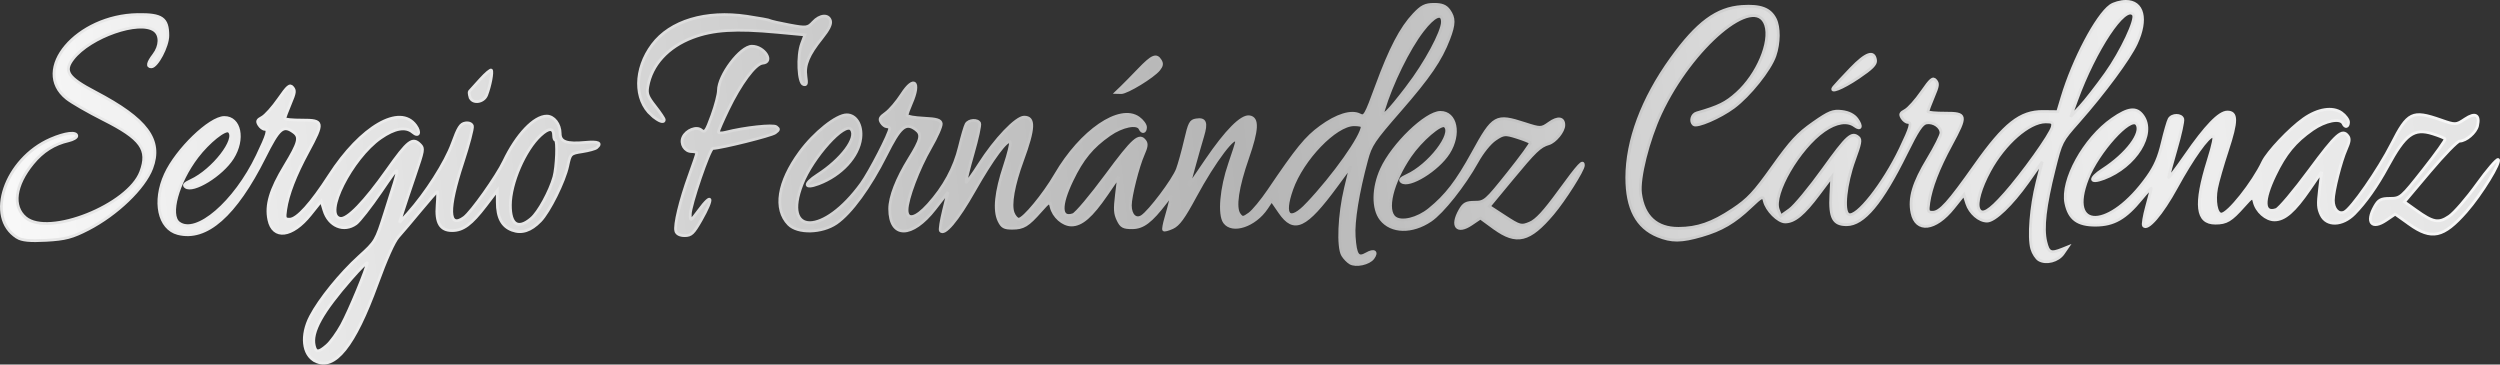 <svg xmlns:xlink="http://www.w3.org/1999/xlink" xmlns="http://www.w3.org/2000/svg" xmlns:svg="http://www.w3.org/2000/svg" width="165.558mm" height="24.141mm" viewBox="0 0 165.558 24.141" id="svg1" xml:space="preserve"><rect x="0" y="0" width="165.558" height="24.141" fill="#333333" stroke="none"/><defs id="defs1"><linearGradient id="linearGradient17"><stop style="stop-color:#e4e4e4;stop-opacity:1;" offset="0" id="stop17"></stop><stop style="stop-color:#eeeeee;stop-opacity:1;" offset="0.125" id="stop16"></stop><stop style="stop-color:#e3e3e3;stop-opacity:1;" offset="0.25" id="stop15"></stop><stop style="stop-color:#b5b5b5;stop-opacity:1;" offset="0.5" id="stop14"></stop><stop style="stop-color:#f9f9f9;stop-opacity:1;" offset="1" id="stop13"></stop></linearGradient><linearGradient id="linearGradient7"><stop style="stop-color:#f9f9f9;stop-opacity:1;" offset="0" id="stop7"></stop><stop style="stop-color:#b5b5b5;stop-opacity:1;" offset="0.5" id="stop9"></stop><stop style="stop-color:#e3e3e3;stop-opacity:1;" offset="0.75" id="stop10"></stop><stop style="stop-color:#eeeeee;stop-opacity:1;" offset="0.875" id="stop11"></stop><stop style="stop-color:#e4e4e4;stop-opacity:1;" offset="1" id="stop8"></stop></linearGradient><linearGradient xlink:href="#linearGradient7" id="linearGradient8" x1="23.677" y1="68.133" x2="188.016" y2="50.826" gradientUnits="userSpaceOnUse"></linearGradient><linearGradient xlink:href="#linearGradient17" id="linearGradient13" x1="23.677" y1="68.133" x2="188.016" y2="50.826" gradientUnits="userSpaceOnUse"></linearGradient></defs><g id="layer1" transform="translate(-23.584,-48.054)"><path style="fill:url(#linearGradient8);stroke:url(#linearGradient13);stroke-width:0.185;stroke-dasharray:none" d="m 44.459,71.965 c -0.827,-0.418 -0.963,-1.712 -0.311,-2.958 0.601,-1.149 1.971,-2.837 3.219,-3.969 1.095,-0.993 1.104,-1.009 1.702,-2.889 1.11,-3.489 1.125,-3.404 -0.248,-1.401 -0.69,1.007 -1.434,1.959 -1.653,2.117 -0.815,0.587 -1.815,0.171 -2.132,-0.887 l -0.18,-0.602 -0.714,0.892 c -1.202,1.502 -2.479,1.659 -2.753,0.34 -0.203,-0.977 0.095,-1.984 1.059,-3.577 0.924,-1.528 1.021,-1.895 0.585,-2.216 -0.696,-0.512 -0.957,-0.288 -1.94,1.669 -1.926,3.833 -3.839,5.516 -5.723,5.035 -1.27,-0.325 -1.653,-2.128 -0.833,-3.923 0.748,-1.637 2.939,-3.751 3.897,-3.76 1.045,-0.009 1.339,1.432 0.547,2.685 -0.709,1.121 -2.613,2.294 -3.107,1.913 -0.161,-0.124 -0.074,-0.229 0.345,-0.421 1.468,-0.67 3.099,-2.774 2.527,-3.261 -0.235,-0.2 -1.353,0.695 -2.109,1.687 -1.292,1.698 -1.889,3.872 -1.201,4.379 1.143,0.842 3.703,-1.355 5.183,-4.449 0.678,-1.418 0.774,-1.753 0.499,-1.752 -0.117,3.6e-4 -0.293,-0.131 -0.39,-0.293 -0.147,-0.244 -0.111,-0.329 0.213,-0.501 0.214,-0.114 0.707,-0.664 1.094,-1.222 0.589,-0.849 0.74,-0.975 0.92,-0.769 0.189,0.216 0.171,0.352 -0.146,1.101 -0.199,0.47 -0.361,0.906 -0.361,0.968 0,0.062 0.517,0.111 1.148,0.109 1.427,-0.005 1.452,0.132 0.382,2.107 -0.837,1.545 -1.33,2.82 -1.474,3.816 -0.084,0.585 -0.061,0.641 0.264,0.64 0.483,-0.003 1.416,-1.036 2.617,-2.9 2.092,-3.245 4.69,-4.745 5.731,-3.308 0.341,0.471 0.195,0.795 -0.203,0.452 -0.463,-0.398 -1.194,-0.269 -2.117,0.374 -1.92,1.336 -3.818,5.105 -2.683,5.326 0.461,0.09 1.612,-1.099 3.095,-3.197 1.389,-1.964 1.695,-2.199 2.203,-1.686 0.247,0.249 0.229,0.357 -0.346,2.039 -0.334,0.977 -0.702,2.079 -0.818,2.45 l -0.211,0.675 0.549,-0.612 c 1.199,-1.337 2.497,-3.372 2.953,-4.631 0.386,-1.065 0.536,-1.301 0.863,-1.354 0.233,-0.038 0.426,0.044 0.469,0.201 0.041,0.146 -0.25,1.249 -0.646,2.451 -1,3.038 -0.966,4.379 0.091,3.602 0.483,-0.355 2.162,-2.725 2.634,-3.717 0.842,-1.771 1.999,-2.99 2.842,-2.993 0.478,-10e-4 0.889,0.531 0.889,1.151 0,0.549 0.434,0.704 1.655,0.591 0.881,-0.081 1.132,0.034 0.765,0.349 -0.09,0.077 -0.519,0.196 -0.954,0.264 -0.779,0.121 -0.792,0.134 -0.965,0.948 -0.216,1.017 -1.218,3.032 -1.81,3.641 -0.631,0.649 -1.235,0.845 -1.872,0.61 -0.67,-0.247 -0.982,-0.834 -0.982,-1.849 v -0.78 l -0.762,1.001 c -0.939,1.234 -1.499,1.65 -2.223,1.653 -0.791,0.003 -1.095,-0.507 -0.999,-1.68 0.04,-0.495 0.044,-0.899 0.008,-0.899 -0.036,-2e-5 -0.529,0.561 -1.096,1.247 -0.567,0.686 -1.232,1.471 -1.479,1.745 -0.287,0.319 -0.792,1.444 -1.405,3.124 -1.504,4.126 -2.813,5.756 -4.102,5.105 z m 0.773,-1.041 c 0.246,-0.212 0.684,-0.818 0.973,-1.346 0.517,-0.946 1.694,-3.793 1.698,-4.108 0.001,-0.089 -0.466,0.374 -1.039,1.029 -1.95,2.231 -2.677,3.538 -2.47,4.441 0.108,0.469 0.279,0.466 0.838,-0.016 z m 13.532,-8.404 c 0.474,-0.402 1.23,-1.782 1.5,-2.738 0.184,-0.652 0.253,-2.451 0.094,-2.45 -0.059,8.5e-4 -0.108,-0.128 -0.108,-0.286 0,-0.537 -0.303,-0.545 -0.871,-0.023 -1.031,0.949 -1.992,3.163 -1.997,4.605 -0.005,1.306 0.506,1.636 1.382,0.893 z m 54.236,2.953 c -0.161,-0.093 -0.387,-0.327 -0.502,-0.519 -0.321,-0.534 -0.23,-2.7 0.186,-4.429 l 0.35,-1.457 -0.947,1.287 c -2.04,2.772 -2.807,3.131 -3.753,1.757 l -0.537,-0.779 -0.338,0.504 c -0.776,1.155 -2.263,1.655 -2.784,0.937 -0.372,-0.514 -0.22,-2.26 0.337,-3.87 0.252,-0.727 0.458,-1.377 0.458,-1.443 0,-0.687 -1.46,1.232 -2.732,3.591 -0.767,1.423 -1.105,1.887 -1.506,2.072 -0.285,0.131 -0.546,0.199 -0.582,0.15 -0.035,-0.049 0.026,-0.393 0.136,-0.766 0.11,-0.373 0.245,-0.881 0.3,-1.129 0.096,-0.436 0.086,-0.433 -0.306,0.079 -0.971,1.271 -1.503,1.672 -2.218,1.675 -0.587,0.001 -0.73,-0.076 -0.937,-0.511 -0.206,-0.433 -0.222,-0.698 -0.104,-1.683 l 0.14,-1.169 -0.804,1.169 c -0.994,1.446 -1.64,2.008 -2.313,2.012 -0.572,0.003 -1.203,-0.558 -1.351,-1.202 -0.087,-0.38 -0.125,-0.365 -0.69,0.275 -0.85,0.963 -1.14,1.139 -1.877,1.142 -0.539,0.003 -0.693,-0.084 -0.889,-0.497 -0.33,-0.695 -0.205,-1.903 0.376,-3.652 0.26,-0.782 0.43,-1.48 0.378,-1.552 -0.184,-0.254 -1.185,1.096 -2.39,3.223 -1.119,1.974 -1.984,2.996 -2.24,2.644 -0.049,-0.068 0.044,-0.671 0.208,-1.341 l 0.297,-1.218 -0.858,1.104 c -1.527,1.964 -3.005,1.969 -3.005,0.008 0,-0.791 0.468,-1.998 1.291,-3.327 0.792,-1.279 0.863,-1.606 0.425,-1.929 -0.661,-0.487 -1.013,-0.181 -1.959,1.703 -1.07,2.128 -2.32,3.84 -3.289,4.504 -0.956,0.655 -2.565,0.693 -3.167,0.074 -0.982,-1.011 -0.704,-2.791 0.744,-4.773 0.948,-1.297 2.425,-2.475 3.107,-2.478 0.622,-0.003 1.033,0.676 0.932,1.54 -0.144,1.225 -1.28,2.458 -2.791,3.028 -0.97,0.366 -1.022,0.014 -0.087,-0.588 1.594,-1.025 2.658,-2.448 2.252,-3.008 -0.404,-0.558 -2.558,1.83 -3.257,3.611 -1.346,3.429 1.435,3.404 3.92,-0.035 0.556,-0.77 1.879,-3.339 1.879,-3.649 0,-0.063 -0.089,-0.114 -0.198,-0.113 -0.109,-5.1e-4 -0.275,-0.127 -0.369,-0.284 -0.14,-0.233 -0.084,-0.346 0.305,-0.622 0.262,-0.185 0.739,-0.745 1.06,-1.244 0.813,-1.266 1.269,-0.838 0.638,0.598 -0.158,0.359 -0.287,0.715 -0.287,0.793 -2.92e-4,0.077 0.499,0.165 1.11,0.194 0.865,0.041 1.12,0.121 1.153,0.36 0.023,0.169 -0.293,0.886 -0.703,1.593 -0.798,1.379 -1.561,3.393 -1.562,4.122 -1.8e-4,0.703 0.576,0.56 1.396,-0.348 1.055,-1.167 1.743,-2.439 2.079,-3.84 0.164,-0.684 0.361,-1.356 0.439,-1.493 0.168,-0.297 0.77,-0.334 0.895,-0.055 0.048,0.108 -0.147,1.011 -0.434,2.006 -0.287,0.995 -0.496,1.846 -0.463,1.891 0.032,0.045 0.423,-0.491 0.869,-1.191 1.05,-1.651 2.444,-3.111 2.971,-3.113 0.708,-0.004 0.679,0.724 -0.114,2.882 -0.593,1.613 -0.822,2.914 -0.611,3.46 0.089,0.23 0.254,0.418 0.367,0.417 0.328,-10e-4 1.661,-1.613 2.441,-2.952 1.69,-2.899 4.251,-4.648 5.501,-3.758 0.251,0.179 0.456,0.457 0.456,0.618 0,0.333 -0.226,0.394 -0.359,0.096 -0.175,-0.39 -1.176,-0.193 -2.023,0.399 -1.156,0.808 -1.797,1.587 -2.488,3.023 -0.804,1.671 -0.773,2.572 0.079,2.272 0.198,-0.07 1.186,-1.245 2.196,-2.612 1.787,-2.419 2.188,-2.772 2.563,-2.255 0.129,0.178 0.101,0.383 -0.118,0.875 -0.351,0.789 -0.855,2.776 -0.855,3.375 0,0.651 0.361,0.994 0.771,0.733 0.503,-0.32 2.086,-2.424 2.346,-3.121 0.126,-0.338 0.365,-1.197 0.53,-1.908 0.269,-1.159 0.343,-1.3 0.712,-1.36 0.598,-0.097 0.707,0.172 0.434,1.072 -0.13,0.43 -0.392,1.35 -0.581,2.044 l -0.344,1.263 1.16,-1.701 c 1.335,-1.958 2.337,-2.967 2.866,-2.884 0.563,0.089 0.527,0.849 -0.128,2.727 -0.676,1.939 -0.875,3.283 -0.552,3.729 0.192,0.265 0.266,0.261 0.672,-0.031 0.251,-0.181 0.824,-0.872 1.274,-1.537 1.898,-2.804 2.473,-3.509 3.441,-4.217 1.078,-0.789 2.043,-1.085 2.597,-0.797 0.32,0.167 0.383,0.058 1.112,-1.926 0.908,-2.47 1.617,-3.827 2.473,-4.735 0.507,-0.538 0.749,-0.658 1.327,-0.66 0.515,-0.003 0.784,0.104 0.994,0.393 0.365,0.504 0.362,0.903 -0.016,1.891 -0.535,1.398 -1.292,2.506 -3.24,4.741 -1.744,2.001 -1.929,2.276 -2.202,3.288 -0.582,2.157 -0.891,4.061 -0.822,5.06 0.087,1.253 0.247,1.476 0.822,1.144 0.502,-0.29 0.735,-0.134 0.425,0.285 -0.266,0.36 -1.127,0.549 -1.504,0.33 z m -2.841,-3.913 c 1.773,-1.872 3.636,-4.505 3.636,-5.14 0,-0.06 -0.246,-0.108 -0.546,-0.107 -1.224,0.005 -3.415,2.277 -4.119,4.271 -0.631,1.788 -0.162,2.233 1.029,0.976 z m 6.63,-7.756 c 1.198,-1.565 2.317,-3.64 2.317,-4.296 0,-0.659 -0.551,-0.419 -1.316,0.575 -0.929,1.206 -2.057,3.505 -2.59,5.282 -0.177,0.589 0.311,0.11 1.59,-1.561 z m 41.828,11.462 c -0.179,-0.104 -0.395,-0.437 -0.481,-0.74 -0.218,-0.772 -0.06,-2.773 0.347,-4.393 l 0.342,-1.362 -0.946,1.336 c -1.062,1.499 -2.197,2.586 -2.704,2.588 -0.529,0.003 -1.14,-0.527 -1.344,-1.164 l -0.186,-0.582 -0.702,0.877 c -1.19,1.486 -2.468,1.637 -2.74,0.324 -0.203,-0.977 0.095,-1.984 1.059,-3.577 0.474,-0.784 0.863,-1.558 0.863,-1.719 0,-0.395 -0.503,-0.741 -0.963,-0.663 -0.293,0.05 -0.585,0.491 -1.343,2.027 -1.618,3.281 -2.814,4.711 -3.945,4.716 -0.879,0.004 -1.123,-0.457 -1.044,-1.972 l 0.062,-1.196 -0.871,1.161 c -0.989,1.319 -1.599,1.822 -2.215,1.824 -0.469,0.001 -1.241,-0.773 -1.382,-1.388 -0.081,-0.351 -0.154,-0.319 -0.911,0.4 -1.07,1.016 -1.921,1.514 -3.242,1.897 -1.345,0.39 -1.989,0.395 -2.906,0.022 -1.382,-0.563 -2.05,-1.822 -2.049,-3.867 9.8e-4,-2.455 1.033,-5.218 2.936,-7.866 1.719,-2.392 3.022,-3.354 4.693,-3.466 1.232,-0.083 1.861,0.154 2.203,0.829 0.276,0.544 0.266,1.59 -0.022,2.432 -0.319,0.931 -1.685,2.64 -2.729,3.415 -0.899,0.667 -2.439,1.33 -2.657,1.144 -0.242,-0.206 -0.121,-0.673 0.198,-0.765 1.462,-0.422 1.935,-0.654 2.663,-1.309 1.366,-1.228 2.282,-3.393 1.911,-4.518 -0.693,-2.104 -4.897,1.433 -6.959,5.855 -0.824,1.767 -1.461,4.313 -1.327,5.3 0.207,1.526 1.07,2.319 2.515,2.313 1.257,-0.005 2.229,-0.343 3.583,-1.244 1.023,-0.68 1.421,-1.106 2.656,-2.838 1.202,-1.685 1.665,-2.186 2.673,-2.892 1.056,-0.74 1.313,-0.843 1.913,-0.768 0.45,0.056 0.8,0.233 0.997,0.504 0.354,0.488 0.257,0.756 -0.162,0.447 -0.481,-0.354 -1.215,-0.239 -2.016,0.317 -1.664,1.155 -3.435,4.21 -3.036,5.238 l 0.16,0.413 0.594,-0.422 c 0.326,-0.232 1.328,-1.444 2.226,-2.693 1.577,-2.195 1.887,-2.472 2.329,-2.087 0.172,0.15 0.126,0.401 -0.276,1.497 -0.568,1.552 -0.764,3.401 -0.382,3.602 0.515,0.271 2.312,-2.003 3.431,-4.342 0.679,-1.419 0.774,-1.754 0.499,-1.753 -0.117,3.6e-4 -0.293,-0.131 -0.39,-0.293 -0.147,-0.244 -0.111,-0.329 0.213,-0.501 0.214,-0.114 0.707,-0.664 1.094,-1.222 0.589,-0.849 0.74,-0.975 0.92,-0.769 0.189,0.216 0.171,0.352 -0.146,1.101 -0.199,0.47 -0.361,0.906 -0.361,0.968 0,0.062 0.517,0.111 1.148,0.109 1.427,-0.005 1.452,0.132 0.382,2.107 -0.837,1.545 -1.33,2.82 -1.474,3.816 -0.084,0.582 -0.06,0.641 0.256,0.64 0.486,-0.003 1.049,-0.627 2.818,-3.132 1.931,-2.732 2.982,-3.559 4.498,-3.543 l 0.966,0.011 0.284,-0.947 c 0.749,-2.498 2.285,-5.41 3.203,-6.071 0.216,-0.155 0.676,-0.284 1.023,-0.285 1.146,-0.005 1.442,1.182 0.695,2.79 -0.466,1.004 -2.127,3.252 -3.825,5.177 -1.144,1.296 -1.149,1.306 -1.616,3.169 -0.603,2.409 -0.773,3.873 -0.553,4.786 0.174,0.724 0.327,0.791 1.093,0.484 l 0.359,-0.144 -0.296,0.431 c -0.339,0.493 -1.131,0.703 -1.608,0.425 z m -2.303,-4.349 c 1.21,-1.363 3.051,-3.94 3.178,-4.451 0.073,-0.291 -3.9e-4,-0.347 -0.447,-0.342 -1.097,0.014 -2.717,1.433 -3.694,3.236 -0.611,1.128 -0.897,2.138 -0.718,2.537 0.194,0.434 0.672,0.155 1.68,-0.981 z m 6.725,-7.999 c 1.026,-1.443 2.039,-3.599 1.828,-3.89 -0.528,-0.729 -2.542,2.305 -3.767,5.675 l -0.392,1.077 0.624,-0.67 c 0.343,-0.369 1.111,-1.355 1.707,-2.192 z m -40.511,10.241 -0.909,-0.664 -0.595,0.402 c -0.955,0.645 -1.365,0.148 -0.758,-0.921 0.247,-0.435 0.414,-0.525 0.978,-0.528 0.658,-0.003 0.73,-0.066 2.217,-1.927 0.845,-1.058 1.507,-1.966 1.469,-2.018 -0.037,-0.051 -0.442,-0.213 -0.9,-0.358 -0.769,-0.244 -0.878,-0.234 -1.43,0.139 -0.353,0.238 -0.845,0.847 -1.201,1.489 -0.859,1.545 -2.286,3.343 -3.077,3.877 -1.228,0.828 -2.606,0.796 -3.289,-0.078 -0.544,-0.696 -0.528,-2.077 0.037,-3.315 0.748,-1.637 2.939,-3.751 3.897,-3.76 1.045,-0.009 1.339,1.432 0.547,2.685 -0.709,1.121 -2.613,2.294 -3.107,1.913 -0.161,-0.124 -0.074,-0.229 0.345,-0.421 1.482,-0.676 3.098,-2.775 2.518,-3.269 -0.254,-0.216 -1.592,0.935 -2.307,1.983 -1.196,1.755 -1.646,3.61 -0.994,4.091 0.444,0.327 1.489,0.07 2.264,-0.556 1.12,-0.906 1.839,-1.84 2.887,-3.75 1.353,-2.466 1.517,-2.558 3.441,-1.936 1.047,0.339 1.091,0.338 1.616,-0.036 0.572,-0.408 0.968,-0.351 0.968,0.138 0,0.409 -0.565,1.103 -1.002,1.231 -0.579,0.169 -0.898,0.475 -2.461,2.365 l -1.476,1.785 1.044,0.679 c 0.985,0.641 1.077,0.665 1.639,0.43 0.438,-0.183 0.956,-0.744 1.961,-2.123 1.305,-1.789 1.588,-2.091 1.588,-1.698 0,0.306 -1.249,2.279 -2.024,3.198 -1.541,1.827 -2.399,2.037 -3.885,0.951 z m 60.604,-0.261 -0.931,-0.662 -0.597,0.404 c -0.957,0.648 -1.367,0.151 -0.76,-0.919 0.25,-0.441 0.412,-0.525 1.007,-0.528 0.696,-0.004 0.737,-0.038 2.221,-1.922 0.831,-1.055 1.479,-1.963 1.44,-2.018 -0.039,-0.054 -0.414,-0.206 -0.832,-0.337 -1.246,-0.391 -1.81,0.024 -2.984,2.19 -0.689,1.273 -1.468,2.375 -2.197,3.109 -0.794,0.8 -1.843,0.834 -2.205,0.071 -0.205,-0.433 -0.222,-0.698 -0.104,-1.683 l 0.14,-1.169 -0.804,1.169 c -0.994,1.446 -1.64,2.008 -2.313,2.012 -0.569,0.003 -1.203,-0.558 -1.349,-1.193 -0.085,-0.369 -0.129,-0.351 -0.69,0.28 -0.847,0.951 -1.138,1.126 -1.879,1.129 -1.251,0.005 -1.391,-1.216 -0.475,-4.154 0.331,-1.06 0.44,-1.609 0.321,-1.609 -0.323,10e-4 -1.358,1.453 -2.417,3.389 -0.974,1.781 -1.935,2.896 -2.192,2.543 -0.056,-0.077 0.037,-0.642 0.207,-1.256 0.169,-0.614 0.308,-1.161 0.308,-1.215 0,-0.054 -0.296,0.264 -0.659,0.707 -1.045,1.278 -1.825,1.723 -3.027,1.728 -1.192,0.005 -1.751,-0.407 -1.968,-1.45 -0.315,-1.518 1.207,-4.282 3.072,-5.58 1.058,-0.737 1.604,-0.795 2.024,-0.215 0.866,1.195 -0.476,3.361 -2.57,4.151 -0.97,0.366 -1.022,0.014 -0.087,-0.588 1.594,-1.025 2.658,-2.447 2.252,-3.008 -0.404,-0.558 -2.558,1.83 -3.257,3.611 -1.362,3.472 1.478,3.394 3.963,-0.108 0.506,-0.712 0.755,-1.285 0.988,-2.271 0.172,-0.725 0.376,-1.43 0.454,-1.567 0.185,-0.324 0.813,-0.325 0.903,-4.9e-4 0.038,0.138 -0.158,1.032 -0.435,1.986 -0.278,0.955 -0.505,1.801 -0.505,1.882 0,0.081 0.501,-0.577 1.113,-1.462 1.34,-1.938 2.238,-2.866 2.775,-2.869 0.651,-0.003 0.653,0.58 0.009,2.535 -0.315,0.957 -0.639,2.083 -0.72,2.503 -0.164,0.852 -0.005,1.722 0.314,1.721 0.45,-10e-4 2.095,-2.069 2.751,-3.458 0.31,-0.655 1.769,-2.198 2.703,-2.857 0.936,-0.66 1.922,-0.816 2.513,-0.395 0.251,0.179 0.456,0.457 0.456,0.618 0,0.333 -0.226,0.394 -0.359,0.096 -0.175,-0.39 -1.176,-0.193 -2.023,0.399 -1.156,0.808 -1.797,1.587 -2.488,3.023 -0.804,1.671 -0.773,2.572 0.079,2.272 0.198,-0.07 1.186,-1.245 2.196,-2.612 1.787,-2.419 2.188,-2.772 2.563,-2.255 0.129,0.178 0.101,0.383 -0.118,0.875 -0.352,0.789 -0.855,2.776 -0.855,3.375 0,0.583 0.341,0.953 0.721,0.784 0.464,-0.206 2.271,-2.807 3.135,-4.513 1.066,-2.104 1.367,-2.252 3.249,-1.595 0.987,0.345 1.015,0.344 1.615,-0.057 0.68,-0.455 0.997,-0.284 0.829,0.448 -0.103,0.452 -0.759,1.015 -1.184,1.017 -0.143,-1.9e-4 -1.025,0.907 -1.958,2.013 l -1.697,2.012 0.767,0.548 c 1.143,0.817 1.487,0.88 2.192,0.405 0.334,-0.226 1.163,-1.182 1.84,-2.125 0.678,-0.943 1.311,-1.679 1.406,-1.636 0.243,0.111 -1.1,2.306 -2.12,3.464 -1.503,1.707 -2.284,1.877 -3.77,0.819 z m -158.423,0.875 c -2.112,-1.325 -0.788,-5.196 2.227,-6.508 0.965,-0.42 1.733,-0.511 1.733,-0.204 0,0.104 -0.242,0.245 -0.538,0.313 -0.957,0.219 -1.721,0.702 -2.374,1.502 -1.182,1.445 -1.368,2.845 -0.478,3.593 1.521,1.278 6.802,-0.826 7.627,-3.037 0.549,-1.473 0.034,-2.192 -2.478,-3.457 -1.007,-0.507 -2.099,-1.136 -2.426,-1.397 -2.386,-1.907 0.657,-5.501 4.706,-5.56 1.607,-0.023 1.99,0.244 1.99,1.393 0,0.707 -0.718,2.066 -1.092,2.068 -0.298,1.8e-4 -0.244,-0.27 0.158,-0.796 0.446,-0.582 0.466,-1.3 0.044,-1.611 -0.985,-0.726 -4.262,0.418 -5.391,1.882 -0.631,0.818 -0.346,1.239 1.488,2.201 3.415,1.79 4.435,3.169 3.728,5.042 -0.5,1.322 -2.316,3.064 -4.214,4.041 -1.043,0.537 -1.506,0.659 -2.761,0.73 -1.092,0.061 -1.629,0.008 -1.95,-0.193 z m 43.631,-0.414 c -0.11,-0.396 0.284,-2.033 0.893,-3.71 0.27,-0.743 0.491,-1.398 0.491,-1.456 0,-0.057 -0.154,-0.104 -0.341,-0.103 -0.453,10e-4 -0.768,-0.518 -0.573,-0.946 0.218,-0.479 0.908,-0.747 1.223,-0.475 0.231,0.199 0.312,0.086 0.694,-0.964 0.238,-0.654 0.433,-1.4 0.433,-1.659 0,-1.006 1.452,-2.926 2.216,-2.929 0.831,-0.004 1.501,1.053 0.71,1.12 -0.481,0.041 -1.459,1.358 -2.291,3.087 -0.35,0.727 -0.636,1.386 -0.636,1.466 0,0.079 0.21,0.091 0.467,0.025 1.249,-0.32 3.159,-0.527 3.369,-0.366 0.201,0.155 0.192,0.205 -0.075,0.404 -0.251,0.187 -3.594,1.02 -4.13,1.03 -0.21,0.005 -1.497,3.762 -1.496,4.372 2.23e-4,0.474 0.015,0.467 0.545,-0.251 0.934,-1.267 1.036,-0.884 0.17,0.637 -0.498,0.874 -0.647,1.014 -1.081,1.016 -0.317,0.001 -0.534,-0.109 -0.587,-0.298 z m -1.6,-7.67 c -1.176,-1.038 -1.157,-3.066 0.043,-4.672 1.179,-1.577 3.537,-2.287 6.259,-1.884 0.815,0.121 1.517,0.25 1.562,0.288 0.044,0.038 0.614,0.168 1.265,0.288 1.111,0.206 1.207,0.194 1.558,-0.19 0.45,-0.492 1.028,-0.536 1.153,-0.087 0.062,0.224 -0.113,0.578 -0.567,1.145 -0.891,1.114 -1.168,1.774 -1.059,2.528 0.073,0.505 0.046,0.597 -0.162,0.543 -0.342,-0.088 -0.422,-1.898 -0.12,-2.707 l 0.216,-0.578 -1.823,-0.17 c -2.779,-0.259 -4.243,-0.168 -5.609,0.348 -1.635,0.618 -2.725,1.808 -2.972,3.246 -0.082,0.476 -0.01,0.664 0.496,1.309 0.325,0.414 0.591,0.812 0.591,0.883 0,0.249 -0.362,0.122 -0.831,-0.292 z m -12.039,-1.222 c -0.047,-0.169 -0.061,-0.331 -0.031,-0.36 0.029,-0.03 0.35,-0.384 0.713,-0.788 0.363,-0.403 0.696,-0.683 0.741,-0.621 0.095,0.131 -0.076,1.035 -0.312,1.646 -0.198,0.513 -0.977,0.6 -1.11,0.123 z m 43.154,-0.631 c 0.195,-0.186 0.72,-0.721 1.168,-1.187 0.863,-0.898 1.143,-1.015 1.403,-0.583 0.122,0.203 0.099,0.345 -0.097,0.591 -0.375,0.472 -2.121,1.537 -2.502,1.527 l -0.326,-0.009 z m 47.169,-0.019 c 0.075,-0.098 0.58,-0.642 1.123,-1.208 1.01,-1.053 1.549,-1.239 1.642,-0.564 0.036,0.263 -0.241,0.543 -1.139,1.148 -1.086,0.732 -1.967,1.07 -1.626,0.624 z" id="path1"></path></g></svg>